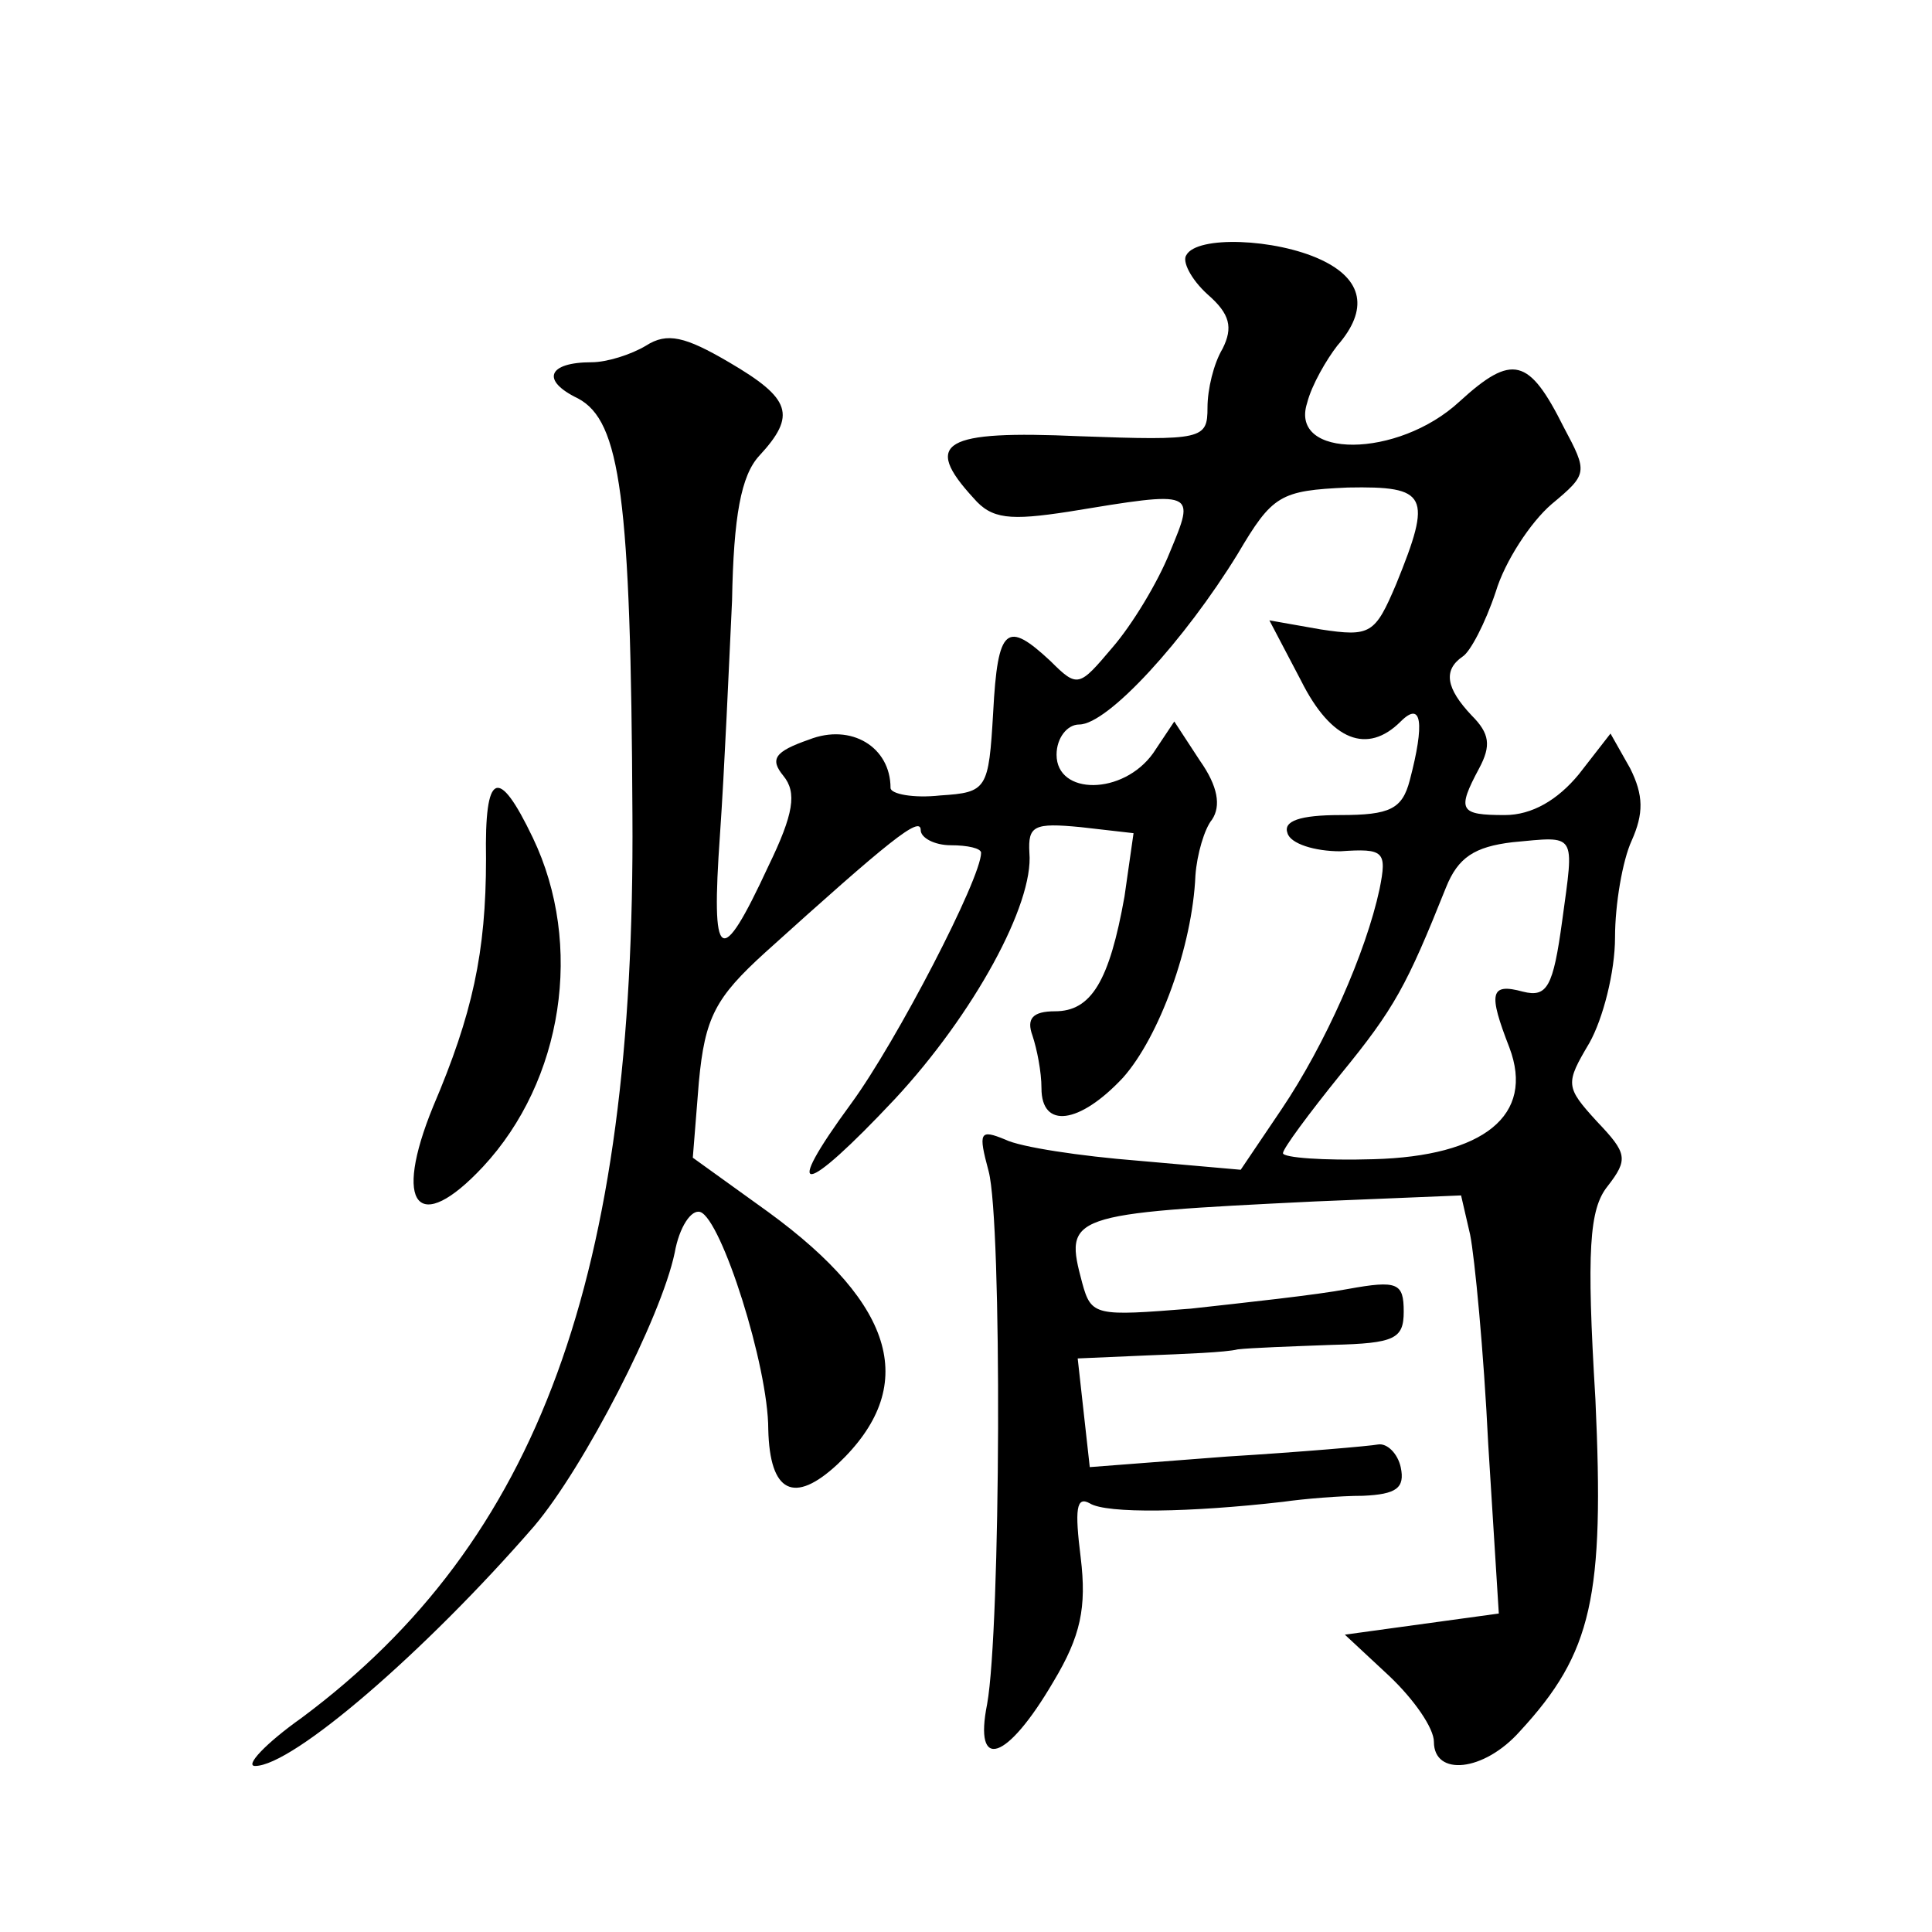 <?xml version="1.0" standalone="no"?>
<!DOCTYPE svg PUBLIC "-//W3C//DTD SVG 20010904//EN"
 "http://www.w3.org/TR/2001/REC-SVG-20010904/DTD/svg10.dtd">
<svg version="1.0" xmlns="http://www.w3.org/2000/svg"
 width="128pt" height="128pt" viewBox="0 0 128 128"
 preserveAspectRatio="xMidYMid meet">
<g transform="translate(0,128) scale(0.1,-0.1)"
fill="#0" stroke="none">
<path d="M786 1111 c-3 -4 3 -16 14 -26 15 -13 17 -22 10 -36 -6 -10 -10 -27 -10
-39 0 -21 -3 -22 -85 -19 -90 4 -104 -4 -70 -41 12 -14 24 -15 63 -9 85 14 84 14
67 -27 -8 -20 -25 -48 -38 -63 -22 -26 -23 -27 -41 -9 -29 27 -35 23 -38 -34 -3
-51 -4 -53 -35 -55 -18 -2 -33 1 -33 5 0 27 -26 43 -54 32 -23 -8 -26 -13 -17 -24
9 -11 7 -25 -10 -60 -32 -69 -38 -64 -32 21 3 43 6 113 8 155 1 56 6 83 18 96 25
27 21 38 -20 62 -29 17 -41 20 -55 11 -10 -6 -26 -11 -36 -11 -29 0 -34 -12 -9
-24 28 -15 35 -65 36 -276 2 -306 -62 -481 -219 -598 -24 -17 -38 -32 -31 -32 25
0 113 76 185 159 33 39 84 138 93 181 3 17 11 29 17 27 14 -5 45 -102 45 -144 1
-42 17 -50 46 -23 54 51 39 105 -46 167 l-50 36 4 50 c4 43 11 56 44 86 82 74 103
91 103 81 0 -5 9 -10 20 -10 11 0 20 -2 20 -5 0 -17 -56 -125 -86 -166 -47 -64
-32 -62 29 3 52 56 92 129 89 163 -1 18 3 20 34 17 l35 -4 -6 -42 c-10 -56 -22
-76 -46 -76 -15 0 -19 -5 -15 -16 3 -9 6 -24 6 -35 0 -27 25 -24 54 7 24 27 46
87 48 134 1 14 6 31 11 37 6 9 4 22 -8 39 l-17 26 -14 -21 c-20 -28 -64 -28 -64
-1 0 11 7 20 15 20 19 0 70 56 105 113 23 39 28 42 73 44 53 1 56 -5 32 -64 -14
-33 -17 -35 -50 -30 l-34 6 21 -40 c20 -40 44 -49 66 -27 14 14 16 -1 6 -39 -5
-19 -13 -23 -46 -23 -27 0 -38 -4 -35 -12 2 -7 18 -12 35 -12 29 2 31 0 26 -25
-9 -42 -36 -103 -65 -146 l-27 -40 -68 6 c-38 3 -78 9 -88 14 -17 7 -18 5 -11 -21
9 -34 8 -303 -1 -353 -9 -45 13 -38 44 15 18 30 22 49 18 82 -4 32 -3 41 6 36 11
-7 67 -6 128 1 14 2 38 4 53 4 22 1 28 5 25 19 -2 9 -9 16 -15 15 -5 -1 -51 -5
-100 -8 l-91 -7 -4 36 -4 36 46 2 c25 1 52 2 60 4 8 1 36 2 63 3 41 1 47 4 47 22
0 19 -4 21 -37 15 -21 -4 -68 -9 -104 -13 -63 -5 -66 -5 -72 17 -12 45 -10 46 154
54 l97 4 6 -26 c3 -15 9 -77 12 -139 l7 -112 -51 -7 -51 -7 29 -27 c17 -16 30 -35
30 -44 0 -23 33 -20 57 7 48 52 56 89 50 220 -6 99 -4 126 8 141 14 18 13 22 -7
43 -21 23 -21 25 -5 52 9 16 17 47 17 70 0 22 5 51 11 64 8 18 8 30 -1 48 l-13
23 -21 -27 c-14 -17 -31 -27 -49 -27 -30 0 -32 3 -17 31 8 15 7 23 -5 35 -17 18
-19 30 -6 39 5 3 15 22 22 43 6 20 23 46 37 58 24 20 24 21 8 51 -23 46 -34 49
-69 17 -41 -38 -113 -38 -101 -1 3 12 13 29 20 38 21 24 17 44 -11 57 -30 14 -82
16 -89 3z m249 -441 c-6 -44 -10 -51 -26 -47 -22 6 -23 -1 -9 -37 17 -45 -17 -72
-90 -74 -33 -1 -60 1 -60 4 0 3 17 26 38 52 36 44 44 59 70 124 8 20 19 27 44 30
43 4 41 7 33 -52z M322 711 c0 -62 -9 -103 -35 -164 -27 -66 -10 -86 33 -40 53
57 67 147 33 218 -23 48 -32 44 -31 -14z"/>
</g>
</svg>
